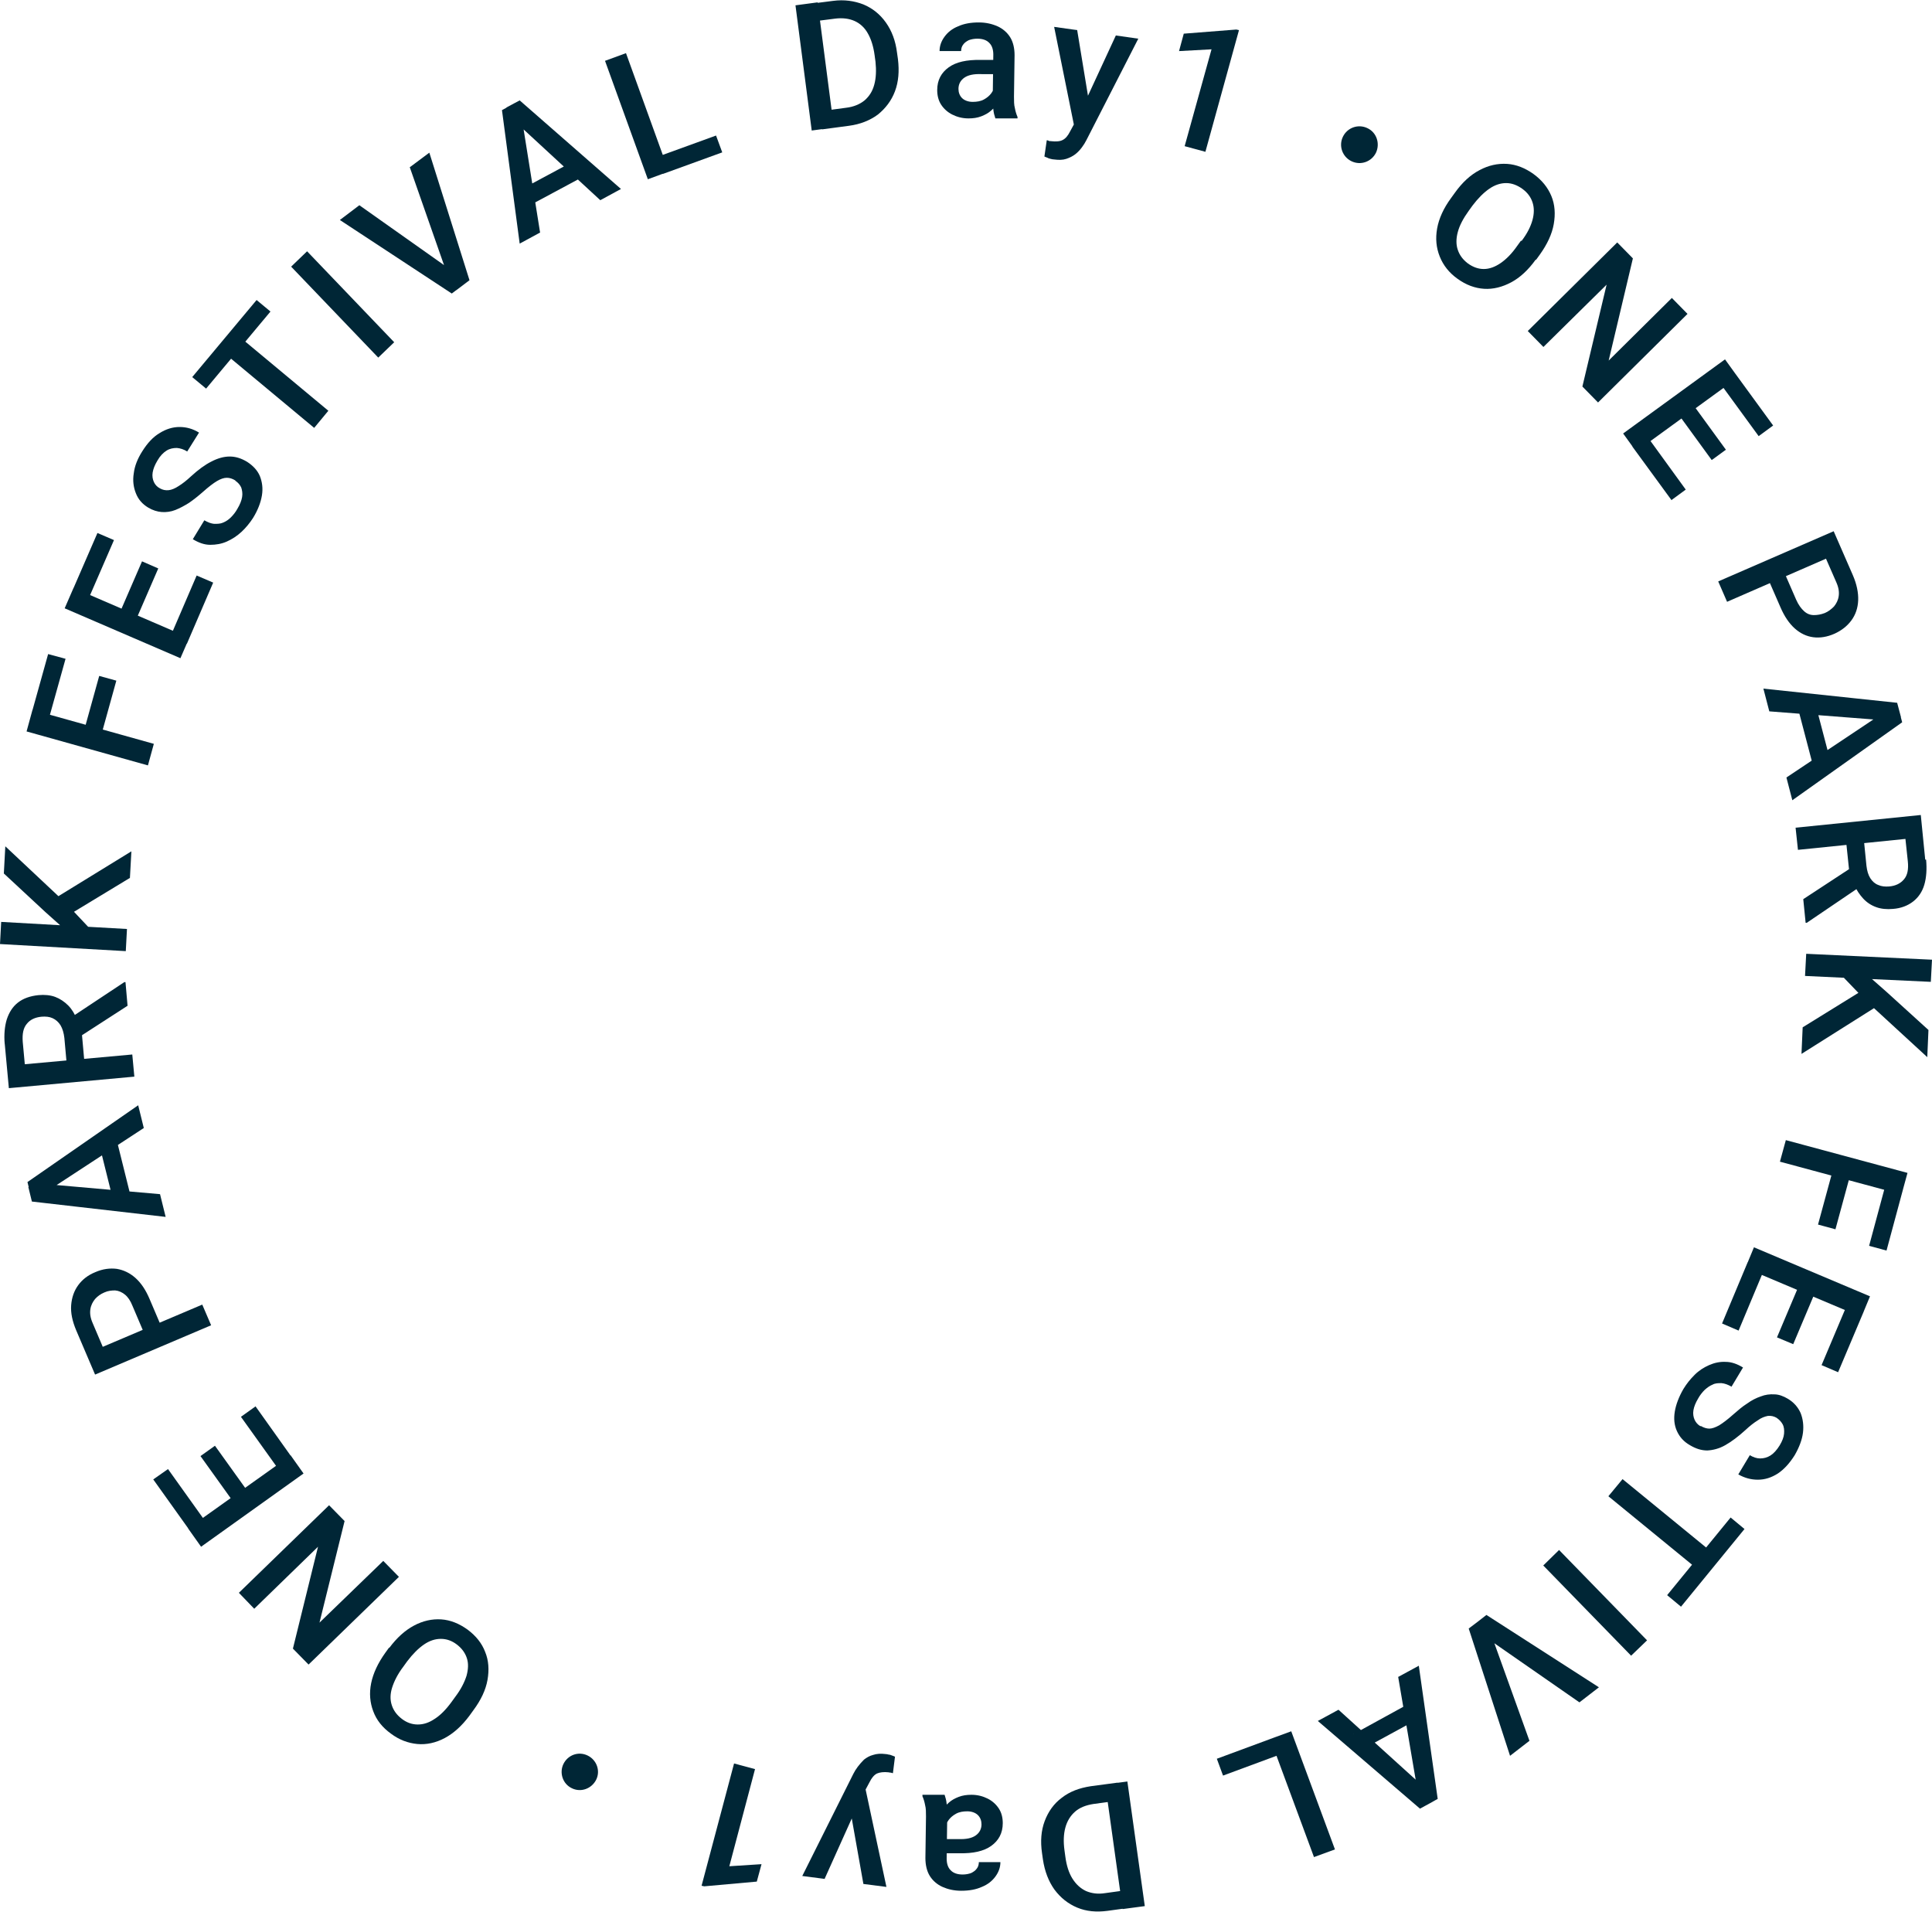 <?xml version="1.0" encoding="UTF-8"?><svg xmlns="http://www.w3.org/2000/svg" viewBox="0 0 65.43 64.75"><g id="a"/><g id="b"><g id="c"><g><path d="M52.01,8.79c-.25,.35-.53,.61-.83,.77-.3,.16-.61,.24-.92,.22-.31-.02-.61-.13-.9-.34-.28-.2-.48-.45-.6-.75s-.15-.61-.09-.95c.06-.34,.22-.69,.47-1.03l.13-.18c.25-.35,.53-.61,.84-.77,.3-.16,.61-.23,.93-.21,.31,.02,.61,.14,.89,.34,.29,.21,.49,.46,.61,.75,.12,.29,.14,.61,.08,.95-.06,.34-.22,.68-.47,1.03l-.13,.18Zm-.48-.63c.19-.25,.31-.49,.37-.71s.06-.42,0-.6-.17-.33-.35-.46c-.17-.12-.35-.19-.54-.19-.19,0-.38,.06-.57,.19s-.38,.32-.57,.57l-.13,.18c-.18,.25-.31,.49-.37,.72-.06,.22-.06,.43,0,.6,.06,.18,.17,.33,.34,.46,.18,.13,.36,.19,.54,.19,.19,0,.38-.07,.57-.2,.19-.13,.38-.32,.56-.58l.13-.18Z" style="fill:#002636;"/><path d="M54.12,13.63l-.53-.54,.82-3.45-2.14,2.11-.53-.54,3.03-3,.53,.54-.82,3.46,2.14-2.12,.53,.54-3.03,3Z" style="fill:#002636;"/><path d="M55.41,15.29l-.44-.61,3.45-2.51,.44,.61-3.45,2.51Zm1.2,1.65l-1.33-1.82,.49-.36,1.32,1.82-.49,.36Zm1.36-1.36l-1.15-1.58,.48-.35,1.15,1.58-.48,.35Zm1.59-.81l-1.32-1.81,.49-.36,1.32,1.81-.49,.36Z" style="fill:#002636;"/><path d="M59.83,19.54l.56-.24,.44,1.01c.08,.18,.17,.3,.27,.39s.21,.13,.33,.13,.24-.02,.37-.07c.12-.05,.22-.13,.31-.22,.08-.1,.14-.21,.16-.35,.02-.14,0-.29-.08-.47l-.35-.8-3.35,1.46-.3-.69,3.91-1.7,.65,1.49c.13,.3,.19,.59,.18,.85-.01,.26-.09,.49-.23,.68s-.33,.34-.57,.45c-.25,.11-.49,.15-.72,.12-.23-.03-.44-.13-.63-.3-.19-.17-.35-.41-.48-.71l-.44-1.01Z" style="fill:#002636;"/><path d="M59.92,24.09l-.2-.77,4.53,.48,.13,.49-.6,.1-3.86-.3Zm3.8,.09l.57-.21,.13,.49-3.72,2.64-.2-.77,3.22-2.15Zm-2.29,1.86l-.59-2.25,.59-.15,.59,2.25-.59,.15Z" style="fill:#002636;"/><path d="M65.23,29.11c.03,.32,.01,.61-.06,.85-.07,.24-.2,.43-.38,.57-.18,.14-.41,.23-.68,.25-.21,.02-.41,0-.57-.06-.17-.06-.32-.16-.44-.29-.12-.13-.23-.29-.31-.48l-.14-.22-.14-1.34,.6-.07,.1,1c.02,.17,.06,.31,.13,.42,.07,.11,.16,.19,.27,.23,.11,.05,.23,.06,.37,.05,.22-.02,.38-.1,.5-.24,.12-.14,.16-.34,.13-.62l-.08-.75-3.64,.37-.08-.75,4.24-.43,.15,1.51Zm-2.35,.15l.08,.79-1.77,1.2h-.04l-.08-.8,1.8-1.18Z" style="fill:#002636;"/><path d="M63.12,33.51l.49,.54-2.6,1.64,.04-.9,2.07-1.28Zm-1.99-.46l.04-.75,4.26,.2-.04,.75-4.26-.2Zm2.16,.94l-1-1.04,.76-.1,.84,.74,1.42,1.29-.04,.92-1.98-1.82Z" style="fill:#002636;"/><path d="M60.28,39.34l.2-.73,4.12,1.11-.2,.73-4.12-1.11Zm1.29,2.13l.5-1.84,.59,.16-.5,1.84-.59-.16Zm1.73,.72l.56-2.08,.59,.16-.56,2.08-.59-.16Z" style="fill:#002636;"/><path d="M58.32,44.82l.87-2.08,.56,.24-.87,2.08-.56-.24Zm.79-1.88l.29-.7,3.93,1.66-.29,.7-3.93-1.66Zm1.07,2.35l.76-1.8,.55,.23-.76,1.8-.55-.23Zm1.51,.94l.87-2.06,.56,.24-.87,2.06-.56-.24Z" style="fill:#002636;"/><path d="M57.6,48.29c.1,.06,.2,.09,.29,.09,.09,0,.2-.04,.33-.11,.13-.08,.29-.2,.48-.37,.16-.14,.31-.27,.47-.37,.15-.11,.31-.19,.46-.24,.15-.06,.31-.08,.46-.07,.15,0,.31,.06,.46,.15,.2,.12,.34,.28,.43,.48,.08,.2,.11,.43,.08,.67s-.13,.5-.28,.76c-.17,.27-.36,.48-.57,.62-.22,.14-.44,.21-.68,.21-.23,0-.45-.06-.66-.18l.39-.65c.12,.07,.23,.11,.35,.11,.12,0,.24-.03,.35-.1s.21-.18,.31-.34c.09-.15,.14-.28,.15-.4,.01-.12,0-.23-.05-.32-.05-.09-.12-.16-.21-.22-.09-.05-.18-.07-.29-.06-.1,.02-.22,.06-.34,.15-.13,.08-.27,.19-.42,.33-.24,.22-.47,.39-.68,.51-.21,.12-.42,.17-.61,.18-.2,0-.39-.06-.59-.18-.21-.12-.35-.28-.44-.48s-.11-.42-.07-.66c.04-.24,.14-.5,.29-.76,.11-.18,.23-.33,.38-.48s.31-.25,.49-.33c.18-.08,.37-.12,.56-.11,.2,0,.39,.07,.59,.19l-.39,.65c-.12-.07-.23-.11-.34-.12-.11,0-.21,0-.3,.05-.1,.04-.18,.1-.27,.18-.08,.08-.16,.18-.22,.29-.09,.15-.14,.28-.16,.4-.02,.12,0,.23,.04,.32,.04,.09,.11,.17,.2,.22Z" style="fill:#002636;"/><path d="M54.47,50.67l.48-.58,3.3,2.7-.48,.58-3.3-2.7Zm1.99,3.35l2.15-2.63,.47,.39-2.15,2.63-.47-.39Z" style="fill:#002636;"/><path d="M52.26,53.02l.54-.53,2.98,3.06-.54,.52-2.98-3.06Z" style="fill:#002636;"/><path d="M51.8,58.95l-.66,.51-1.4-4.31,.45-.34,.38,.73,1.23,3.42Zm-1.3-3.37l-.61-.54,.45-.35,3.81,2.45-.66,.51-2.98-2.07Z" style="fill:#002636;"/><path d="M48.19,60.5l.34,.51-.44,.24-3.46-2.97,.7-.38,2.87,2.6Zm-2.36-1.77l2.04-1.12,.29,.53-2.04,1.11-.29-.53Zm1.52-1.94l.7-.38,.64,4.51-.44,.24-.25-.56-.65-3.82Z" style="fill:#002636;"/><path d="M41.21,59.56l2-.74,.21,.57-2,.74-.21-.57Zm1.81-.67l.71-.26,1.48,4-.71,.26-1.48-4Z" style="fill:#002636;"/><path d="M37.85,60.37l.08,.6-.89,.12c-.26,.04-.47,.12-.63,.26-.16,.14-.27,.32-.33,.54s-.07,.48-.03,.77l.03,.22c.04,.3,.12,.55,.24,.74,.12,.19,.27,.33,.46,.42,.19,.08,.4,.11,.65,.07l.94-.13,.08,.6-.94,.13c-.38,.05-.72,.02-1.03-.11-.31-.13-.56-.33-.77-.61-.2-.28-.33-.62-.39-1.02l-.03-.21c-.06-.41-.03-.77,.09-1.09,.12-.32,.31-.59,.58-.79,.27-.21,.59-.33,.98-.39l.9-.12Zm-.42,.06l.75-.1,.59,4.22-.75,.1-.59-4.23Z" style="fill:#002636;"/><path d="M32.06,62.94c0,.16,.04,.3,.13,.39,.09,.1,.23,.15,.41,.15,.11,0,.21-.02,.29-.05,.08-.04,.15-.09,.19-.15,.05-.06,.07-.14,.07-.22h.73c0,.18-.06,.34-.17,.49-.11,.15-.26,.27-.46,.35-.2,.09-.43,.13-.7,.13-.24,0-.45-.05-.63-.13-.18-.08-.33-.21-.43-.37-.1-.16-.15-.37-.15-.61l.02-1.4c0-.15,0-.28-.03-.39-.02-.11-.05-.21-.09-.3v-.05h.75c.03,.09,.06,.19,.07,.31s.02,.24,.02,.35l-.02,1.49Zm-.1-.66h.5c.26,.01,.45-.03,.58-.12,.13-.09,.2-.22,.2-.38,0-.12-.04-.23-.12-.31s-.21-.13-.36-.13c-.14,0-.27,.02-.38,.08-.11,.06-.19,.13-.25,.21-.06,.08-.09,.16-.1,.24l-.23-.33c.02-.08,.07-.16,.12-.25s.13-.17,.22-.25c.09-.08,.2-.14,.33-.19s.27-.07,.43-.07c.21,0,.39,.05,.55,.13,.16,.08,.29,.2,.38,.34s.13,.31,.13,.49c0,.34-.14,.59-.39,.77-.25,.18-.61,.26-1.08,.25h-.54v-.46Z" style="fill:#002636;"/><path d="M27.94,63.63l-.77-.1,1.73-3.46c.04-.08,.09-.16,.15-.24,.06-.08,.13-.16,.21-.24,.09-.07,.19-.13,.31-.16,.12-.04,.26-.05,.41-.03,.04,0,.08,.01,.12,.02,.04,0,.08,.02,.11,.03,.04,.01,.07,.03,.1,.04l-.07,.56-.07-.02s-.05,0-.07-.01c-.17-.02-.31,0-.4,.04-.1,.05-.18,.15-.25,.29l-.31,.58-1.21,2.69Zm.88-2.25l-.03-.8,.51-.05,.72,3.37-.78-.1-.43-2.42Z" style="fill:#002636;"/><path d="M24.86,59.72l.71,.19-.87,3.29,1.09-.07-.16,.59-1.78,.16-.09-.02,1.1-4.14Z" style="fill:#002636;"/><path d="M19.08,59.74c.15-.31,.51-.44,.82-.29,.31,.15,.44,.52,.29,.82s-.51,.44-.82,.29c-.32-.15-.43-.53-.29-.82Z" style="fill:#002636;"/><path d="M13.18,55.81c.26-.35,.54-.6,.84-.76s.61-.23,.92-.21c.31,.02,.61,.14,.9,.35,.28,.21,.48,.46,.59,.75,.12,.29,.14,.61,.08,.95-.06,.34-.22,.68-.48,1.03l-.13,.18c-.26,.35-.54,.6-.84,.76s-.62,.23-.93,.2c-.31-.03-.61-.14-.89-.35-.29-.21-.49-.46-.6-.76-.11-.29-.14-.61-.07-.95,.07-.34,.23-.68,.48-1.03l.13-.18Zm.48,.63c-.19,.25-.31,.49-.38,.71s-.07,.42-.01,.6,.17,.33,.34,.46c.17,.13,.35,.19,.54,.19,.19,0,.38-.06,.57-.19,.19-.12,.38-.31,.57-.57l.13-.18c.19-.25,.31-.49,.38-.71,.06-.22,.07-.42,.01-.6s-.17-.33-.34-.46c-.17-.13-.35-.19-.54-.19-.19,0-.38,.06-.57,.19-.19,.13-.38,.32-.57,.57l-.13,.18Z" style="fill:#002636;"/><path d="M11.14,50.97l.53,.54-.85,3.44,2.16-2.09,.53,.54-3.06,2.97-.53-.54,.85-3.45-2.16,2.1-.52-.54,3.06-2.97Z" style="fill:#002636;"/><path d="M5.69,49.75l1.3,1.82-.5,.35-1.3-1.82,.5-.35Zm4.15-.47l.44,.62-3.47,2.48-.44-.62,3.47-2.47Zm-2.56-.32l1.14,1.59-.49,.35-1.14-1.59,.49-.35Zm1.37-1.34l1.31,1.84-.49,.35-1.31-1.83,.49-.35Z" style="fill:#002636;"/><path d="M5.48,45l-.56,.24-.43-1.01c-.07-.18-.16-.31-.26-.39-.1-.08-.21-.13-.33-.14-.12,0-.24,.01-.37,.07-.12,.05-.23,.13-.31,.22-.08,.1-.14,.21-.16,.35s0,.29,.08,.47l.34,.8,3.37-1.43,.3,.7-3.93,1.67-.64-1.5c-.13-.31-.19-.59-.17-.85s.1-.49,.24-.68c.14-.19,.33-.34,.58-.44,.25-.11,.5-.14,.73-.11,.23,.04,.44,.14,.63,.31s.35,.41,.48,.72l.43,1.01Z" style="fill:#002636;"/><path d="M1.62,40.32l-.57,.2-.12-.49,3.75-2.6,.19,.77-3.24,2.12Zm3.8,.12l.19,.77-4.53-.52-.12-.49,.6-.1,3.86,.34Zm-1.5-1.96l.56,2.25-.59,.15-.56-2.25,.59-.15Z" style="fill:#002636;"/><path d="M.16,35.36c-.03-.32,0-.61,.07-.84,.08-.24,.2-.43,.38-.57,.18-.14,.41-.22,.69-.25,.21-.02,.41,0,.57,.06s.31,.16,.44,.29,.22,.29,.3,.48l.14,.22,.12,1.34-.6,.06-.09-1c-.02-.17-.06-.31-.13-.43-.07-.11-.16-.19-.27-.24-.11-.05-.23-.06-.37-.05-.22,.02-.39,.1-.5,.24-.12,.14-.16,.34-.14,.61l.07,.76,3.64-.33,.07,.75-4.25,.39-.14-1.51Zm2.35-.13l-.08-.79,1.78-1.18h.04l.07,.8-1.81,1.17Z" style="fill:#002636;"/><path d="M4.3,31.46l-.04,.75-4.26-.24,.04-.75,4.26,.24Zm-2.15-.96l.99,1.05-.76,.09-.84-.75-1.41-1.31,.05-.92,1.96,1.84Zm.17,.49l-.49-.55,2.62-1.61-.05,.9-2.08,1.26Z" style="fill:#002636;"/><path d="M5.21,25.19l-.2,.73-4.11-1.15,.2-.73,4.11,1.15Zm-2.99-2.88l-.58,2.08-.59-.16,.58-2.08,.59,.16Zm1.72,.74l-.51,1.84-.58-.16,.51-1.84,.58,.16Z" style="fill:#002636;"/><path d="M6.41,21.6l-.3,.69-3.92-1.69,.3-.69,3.92,1.69Zm-2.55-3.31l-.89,2.05-.56-.24,.89-2.05,.56,.24Zm1.5,.96l-.78,1.8-.55-.24,.78-1.8,.55,.24Zm1.86,.48l-.89,2.07-.56-.24,.89-2.07,.56,.24Z" style="fill:#002636;"/><path d="M7.97,16.27c-.1-.06-.19-.09-.29-.09s-.21,.04-.33,.11-.29,.2-.48,.37c-.16,.14-.31,.26-.47,.37-.16,.1-.31,.18-.46,.24s-.31,.08-.46,.07-.31-.06-.46-.15c-.2-.12-.34-.28-.42-.49-.08-.2-.11-.43-.07-.67,.03-.25,.13-.5,.29-.75,.17-.27,.36-.48,.58-.61,.22-.14,.45-.21,.68-.21,.23,0,.45,.06,.66,.19l-.4,.64c-.11-.07-.23-.11-.35-.12-.12,0-.24,.02-.35,.09-.11,.07-.22,.18-.31,.34-.09,.15-.14,.28-.16,.4-.02,.12,0,.23,.04,.32,.04,.09,.11,.17,.21,.22,.09,.05,.18,.07,.29,.06,.1-.01,.22-.06,.34-.14,.13-.08,.27-.19,.42-.33,.24-.22,.47-.39,.69-.5,.21-.11,.42-.17,.62-.17s.39,.06,.59,.18c.2,.13,.35,.29,.43,.48,.08,.2,.11,.42,.07,.66-.04,.24-.14,.5-.3,.76-.11,.17-.24,.33-.39,.47-.15,.14-.32,.25-.5,.33-.18,.08-.37,.11-.56,.11-.2,0-.39-.07-.59-.19l.39-.64c.12,.07,.23,.11,.33,.12,.11,0,.21,0,.3-.04,.1-.04,.19-.1,.27-.18s.16-.18,.22-.29c.09-.15,.14-.28,.16-.4,.02-.12,0-.23-.03-.32-.04-.09-.11-.17-.2-.23Z" style="fill:#002636;"/><path d="M9.16,10.55l-2.18,2.61-.47-.39,2.18-2.61,.47,.39Zm1.96,3.36l-.48,.58-3.28-2.73,.48-.58,3.28,2.73Z" style="fill:#002636;"/><path d="M13.35,11.59l-.54,.52-2.95-3.08,.54-.52,2.95,3.08Z" style="fill:#002636;"/><path d="M15.14,9.05l.61,.55-.45,.34-3.79-2.49,.66-.5,2.97,2.1Zm-1.27-3.38l.67-.5,1.36,4.32-.45,.34-.37-.73-1.2-3.43Z" style="fill:#002636;"/><path d="M18.3,7.87l-.7,.38-.6-4.52,.44-.24,.24,.56,.61,3.82Zm-.81-3.72l-.34-.51,.45-.24,3.43,3-.7,.38-2.85-2.63Zm2.34,1.79l-2.05,1.1-.29-.54,2.05-1.1,.29,.54Z" style="fill:#002636;"/><path d="M22.65,5.81l-.71,.26-1.45-4.01,.71-.26,1.45,4.01Zm1.81-.65l-2.01,.73-.21-.57,2.01-.73,.21,.57Z" style="fill:#002636;"/><path d="M28.24,4.32l-.75,.1L26.94,.18l.75-.1,.55,4.23Zm-.42,.05l-.07-.6,.9-.12c.26-.03,.47-.12,.63-.25,.16-.14,.27-.31,.33-.54,.06-.22,.07-.48,.04-.77l-.03-.22c-.04-.3-.12-.55-.23-.74-.11-.2-.27-.34-.45-.42s-.4-.11-.65-.08l-.94,.12-.08-.6,.94-.12c.38-.05,.72,0,1.03,.12,.31,.13,.56,.33,.76,.61,.2,.28,.33,.62,.38,1.03l.03,.21c.05,.41,.02,.77-.1,1.09-.12,.32-.32,.58-.58,.79-.27,.2-.6,.33-.98,.38l-.9,.12Z" style="fill:#002636;"/><path d="M33.74,2.51h-.5c-.26-.01-.45,.03-.58,.12-.13,.09-.2,.22-.2,.38,0,.12,.04,.23,.12,.31s.21,.13,.36,.13c.14,0,.27-.02,.38-.08,.11-.06,.19-.13,.25-.21,.06-.08,.09-.16,.1-.24l.23,.33c-.02,.08-.07,.16-.12,.25s-.13,.17-.22,.25c-.09,.08-.2,.14-.33,.19s-.27,.07-.43,.07c-.21,0-.39-.05-.55-.13-.16-.08-.29-.2-.38-.34s-.13-.31-.13-.49c0-.34,.14-.59,.39-.77,.25-.18,.61-.26,1.08-.25h.54v.46Zm-.1-.66c0-.16-.04-.3-.13-.39-.09-.1-.23-.15-.41-.15-.11,0-.21,.02-.29,.05-.08,.04-.15,.09-.19,.15-.05,.06-.07,.14-.07,.22h-.73c0-.18,.06-.34,.17-.49,.11-.15,.26-.27,.46-.35,.2-.09,.43-.13,.7-.13,.24,0,.45,.05,.63,.13,.18,.08,.33,.21,.43,.37,.1,.16,.15,.37,.15,.61l-.02,1.4c0,.15,0,.28,.03,.39,.02,.11,.05,.21,.09,.3v.05h-.75c-.03-.09-.06-.19-.07-.31s-.02-.24-.02-.35l.02-1.49Z" style="fill:#002636;"/><path d="M37.78,1.2l.77,.11-1.76,3.44c-.04,.08-.09,.16-.15,.24-.06,.08-.13,.16-.22,.23s-.19,.12-.31,.16-.26,.04-.41,.02c-.04,0-.08-.01-.12-.02s-.08-.02-.11-.04c-.04-.01-.07-.03-.1-.04l.08-.55s.04,0,.07,.02,.05,0,.07,.01c.17,.02,.31,.01,.4-.04,.1-.05,.18-.15,.25-.29l.31-.57,1.24-2.68Zm-.9,2.24l.02,.8-.52,.04-.68-3.37,.78,.11,.4,2.43Z" style="fill:#002636;"/><path d="M40.82,5.14l-.7-.19,.91-3.28-1.1,.06,.16-.59,1.78-.14,.09,.02-1.14,4.13Z" style="fill:#002636;"/><path d="M46.6,5.17c-.15,.31-.52,.44-.83,.29-.31-.15-.44-.52-.29-.83,.15-.31,.52-.44,.83-.29,.32,.15,.43,.53,.29,.83Z" style="fill:#002636;"/></g></g></g></svg>